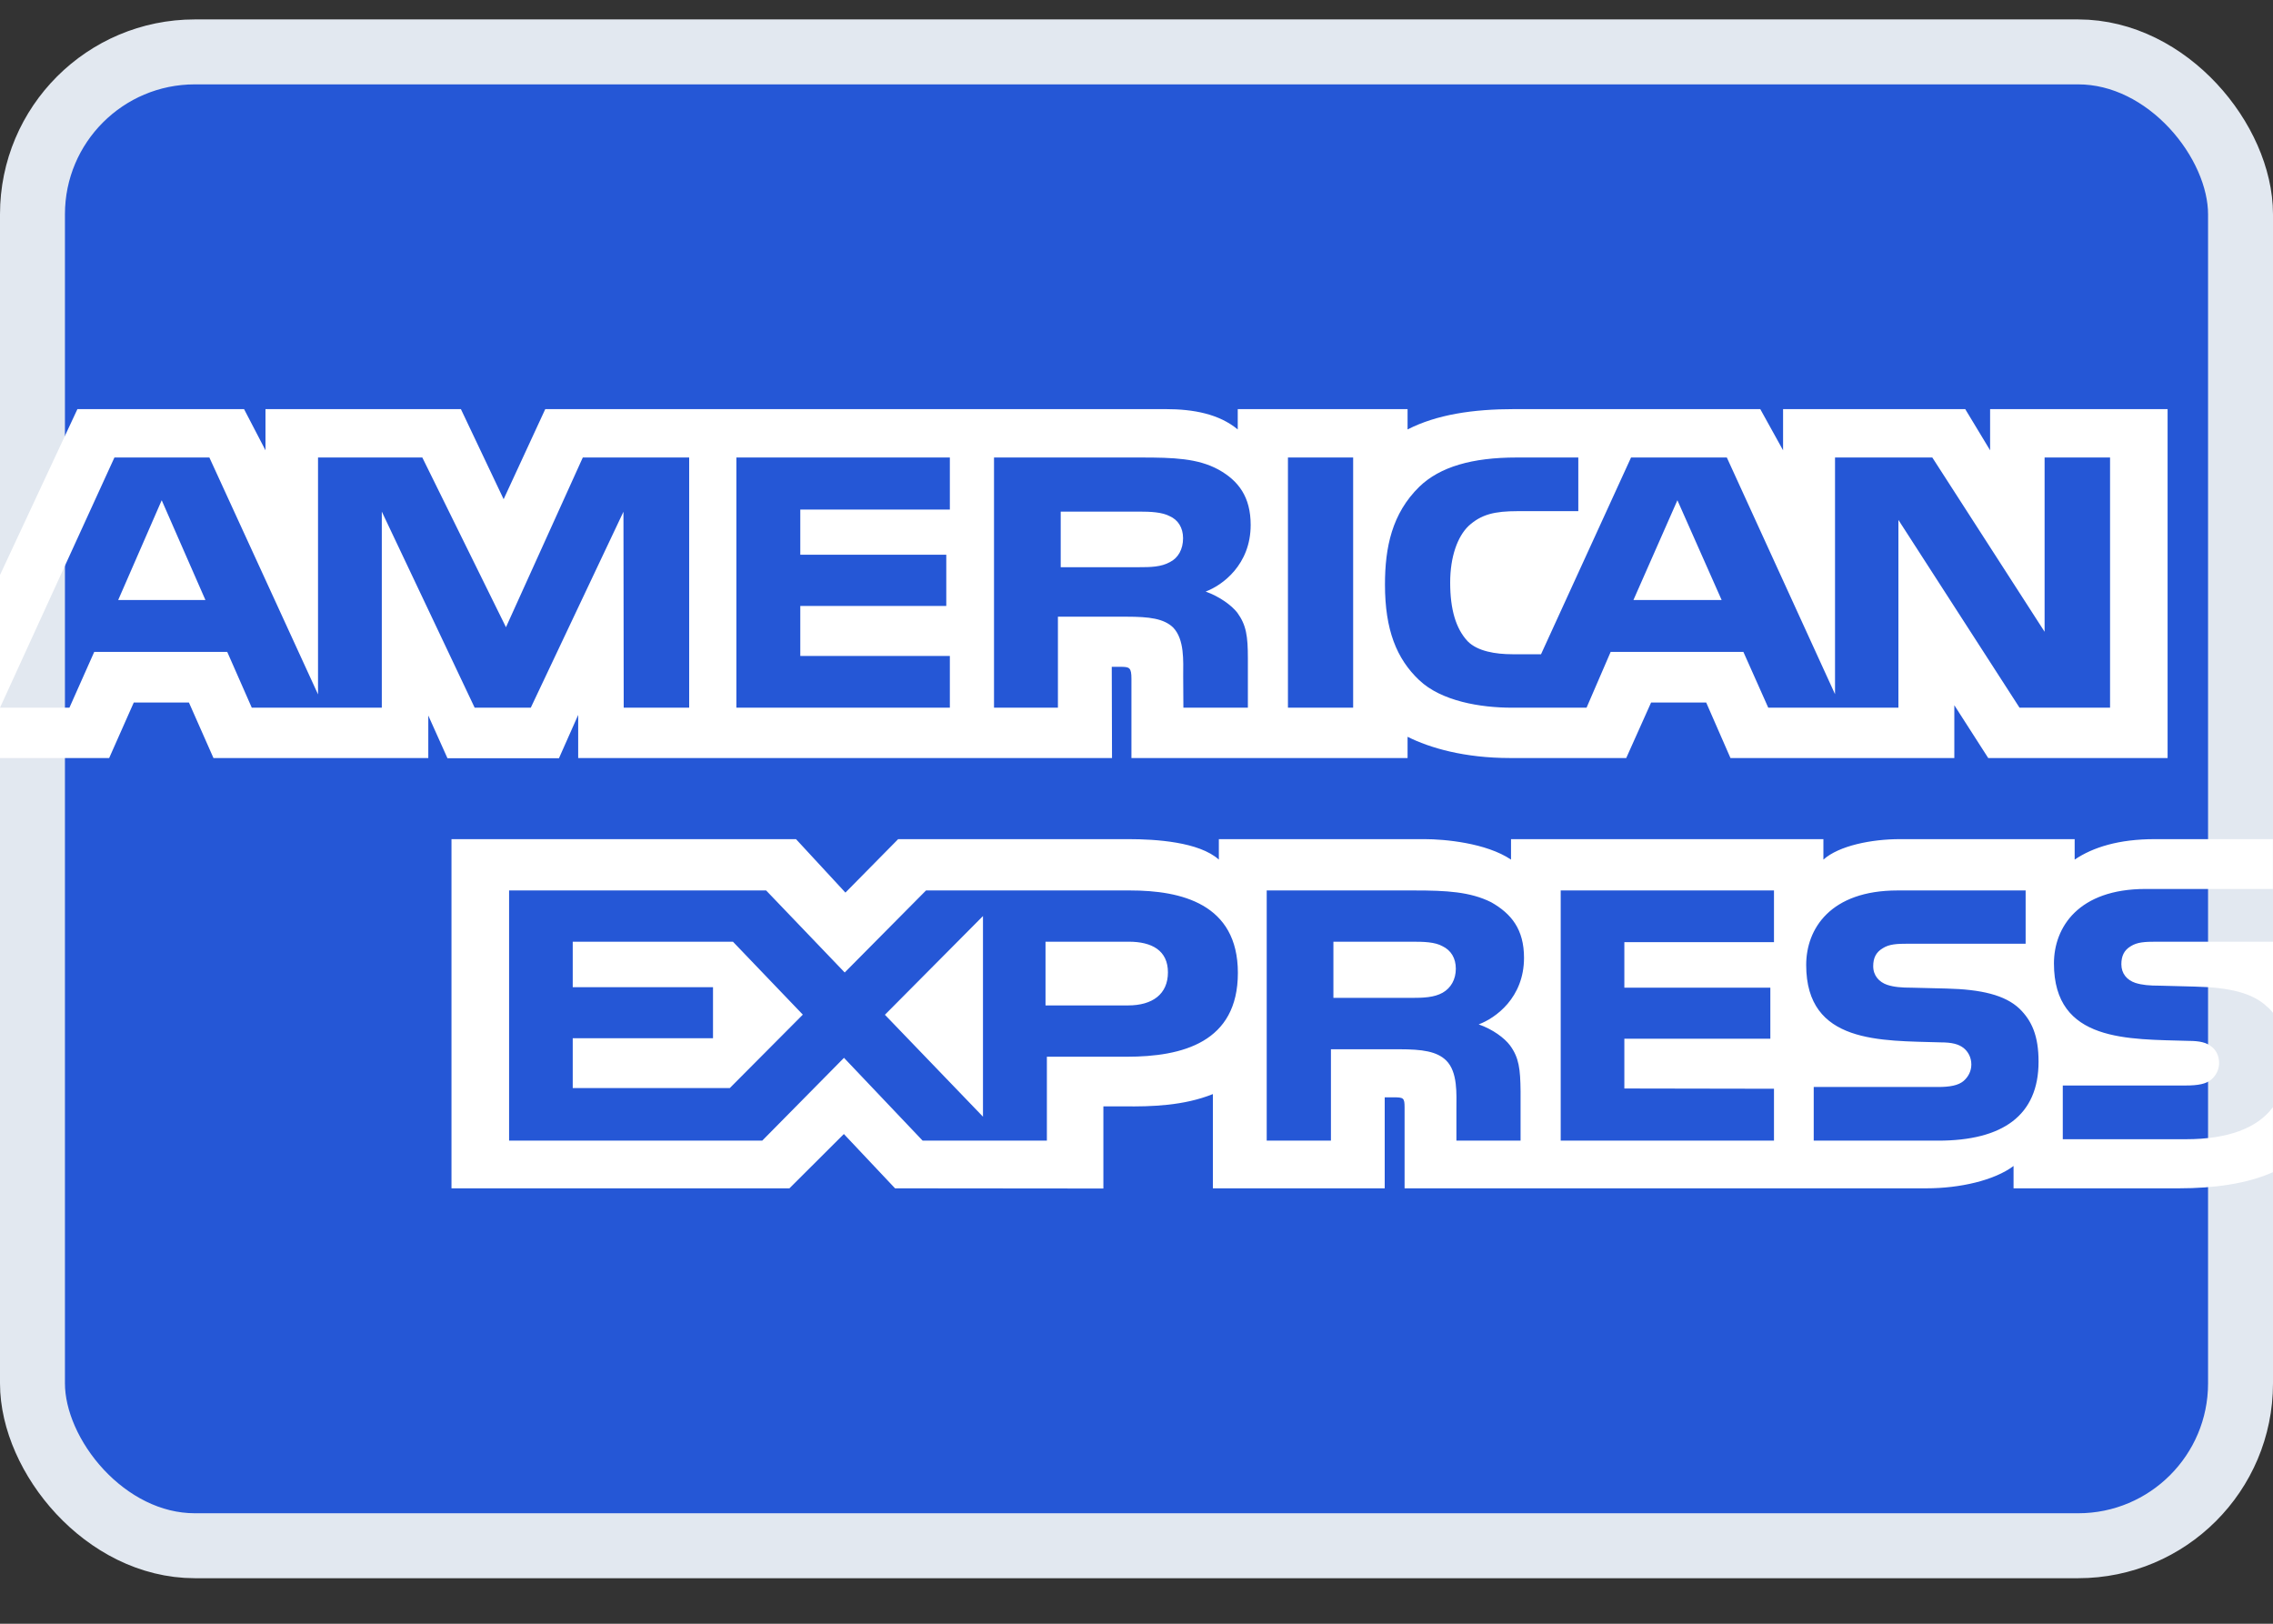 <svg width="35" height="25" viewBox="0 0 35 25" fill="none" xmlns="http://www.w3.org/2000/svg">
<rect x="0" y="0" width="35" height="25" fill="#333333" stroke="none"/>
<rect x="0.5" y="0.799" width="34" height="23" rx="2.5" fill="#2557D6" stroke="#E2E8F0"/>
<path d="M0 11.671H1.681L2.06 10.816H2.909L3.287 11.671H6.595V11.017L6.89 11.674H8.607L8.903 11.007V11.671H17.123L17.119 10.267H17.278C17.39 10.27 17.422 10.28 17.422 10.452V11.671H21.674V11.344C22.017 11.516 22.55 11.671 23.252 11.671H25.041L25.424 10.816H26.272L26.646 11.671H30.093V10.858L30.615 11.671H33.377V6.299H30.644V6.933L30.261 6.299H27.456V6.933L27.105 6.299H23.316C22.682 6.299 22.124 6.382 21.674 6.612V6.299H19.059V6.612C18.773 6.375 18.382 6.299 17.948 6.299H8.396L7.755 7.686L7.097 6.299H4.088V6.933L3.758 6.299H1.192L0 8.853V11.671H0L0 11.671ZM10.612 10.896H9.604L9.6 7.879L8.173 10.896H7.309L5.879 7.877V10.896H3.877L3.499 10.037H1.451L1.069 10.896H8.98027e-05L1.762 7.044H3.224L4.897 10.691V7.044H6.503L7.791 9.657L8.974 7.044H10.612L10.612 10.896ZM3.163 9.238L2.49 7.702L1.82 9.238H3.163ZM14.626 10.896H11.339V7.044H14.626V7.846H12.323V8.541H14.571V9.33H12.323V10.1H14.626L14.626 10.896ZM19.258 8.082C19.258 8.696 18.82 9.013 18.565 9.108C18.78 9.185 18.964 9.32 19.052 9.433C19.191 9.624 19.215 9.795 19.215 10.139V10.896H18.222L18.219 10.41C18.219 10.179 18.242 9.845 18.063 9.66C17.919 9.524 17.7 9.495 17.346 9.495H16.29V10.896H15.306V7.044H17.569C18.072 7.044 18.442 7.057 18.76 7.229C19.072 7.401 19.258 7.652 19.258 8.082ZM18.015 8.654C17.879 8.73 17.72 8.733 17.528 8.733H16.333V7.877H17.544C17.716 7.877 17.895 7.885 18.011 7.947C18.138 8.003 18.217 8.122 18.217 8.287C18.217 8.456 18.142 8.591 18.015 8.654ZM20.836 10.896H19.832V7.044H20.836V10.896ZM32.491 10.896H31.097L29.232 8.005V10.896H27.228L26.845 10.037H24.801L24.43 10.896H23.278C22.8 10.896 22.194 10.797 21.851 10.47C21.506 10.143 21.326 9.7 21.326 9C21.326 8.428 21.433 7.906 21.856 7.493C22.174 7.186 22.672 7.044 23.35 7.044H24.303V7.87H23.37C23.011 7.87 22.808 7.92 22.613 8.098C22.445 8.26 22.33 8.567 22.33 8.97C22.33 9.383 22.418 9.681 22.601 9.875C22.752 10.027 23.028 10.073 23.287 10.073H23.729L25.115 7.044H26.59L28.256 10.688V7.044H29.754L31.483 9.727V7.044H32.491V10.896ZM26.51 9.238L25.829 7.702L25.152 9.238H26.51ZM34.998 17.047C34.759 17.374 34.294 17.54 33.663 17.54H31.763V16.713H33.655C33.843 16.713 33.974 16.69 34.054 16.618C34.128 16.553 34.17 16.462 34.17 16.367C34.17 16.254 34.122 16.165 34.05 16.112C33.978 16.053 33.874 16.026 33.703 16.026C32.779 15.997 31.627 16.053 31.627 14.834C31.627 14.275 32.006 13.687 33.038 13.687H34.998V12.92H33.177C32.628 12.92 32.228 13.044 31.946 13.235V12.92H29.252C28.821 12.92 28.316 13.02 28.077 13.235V12.92H23.267V13.235C22.884 12.977 22.238 12.92 21.94 12.92H18.768V13.235C18.465 12.961 17.791 12.92 17.381 12.92H13.83L13.018 13.743L12.257 12.92H6.952V18.296H12.156L12.994 17.46L13.782 18.296L16.99 18.299V17.034H17.305C17.731 17.04 18.233 17.024 18.676 16.845V18.296H21.322V16.895H21.45C21.613 16.895 21.628 16.901 21.628 17.053V18.296H29.666C30.177 18.296 30.71 18.174 31.005 17.952V18.296H33.555C34.085 18.296 34.604 18.226 34.998 18.048L34.998 17.047L34.998 17.047ZM19.061 14.979C19.061 16.049 18.208 16.27 17.348 16.27H16.12V17.562H14.207L12.996 16.287L11.737 17.562H7.839V13.71H11.797L13.007 14.973L14.259 13.71H17.403C18.184 13.71 19.061 13.912 19.061 14.979ZM11.238 16.752H8.819V15.985H10.979V15.199H8.819V14.499H11.286L12.362 15.622L11.238 16.752ZM15.136 17.193L13.626 15.624L15.136 14.104V17.193ZM17.37 15.48H16.099V14.499H17.382C17.737 14.499 17.984 14.634 17.984 14.971C17.984 15.305 17.748 15.48 17.37 15.48ZM24.032 13.71H27.316V14.506H25.012V15.207H27.26V15.993H25.012V16.759L27.316 16.763V17.562H24.032L24.032 13.71ZM22.769 15.772C22.988 15.848 23.167 15.983 23.251 16.095C23.39 16.284 23.41 16.459 23.414 16.799V17.562H22.426V17.08C22.426 16.849 22.45 16.505 22.267 16.326C22.124 16.188 21.904 16.155 21.546 16.155H20.494V17.562H19.505V13.71H21.777C22.275 13.71 22.638 13.73 22.961 13.891C23.271 14.067 23.467 14.307 23.467 14.747C23.467 15.362 23.028 15.676 22.769 15.772ZM22.213 15.285C22.082 15.358 21.919 15.364 21.727 15.364H20.532V14.499H21.744C21.919 14.499 22.094 14.502 22.213 14.569C22.341 14.631 22.417 14.75 22.417 14.915C22.417 15.08 22.341 15.213 22.213 15.285ZM31.096 15.53C31.287 15.716 31.39 15.95 31.39 16.346C31.39 17.175 30.837 17.562 29.844 17.562H27.928V16.736H29.837C30.023 16.736 30.155 16.713 30.238 16.641C30.306 16.581 30.355 16.494 30.355 16.389C30.355 16.277 30.302 16.188 30.235 16.135C30.159 16.076 30.056 16.049 29.884 16.049C28.964 16.02 27.812 16.076 27.812 14.857C27.812 14.298 28.187 13.71 29.218 13.71H31.191V14.53H29.386C29.207 14.53 29.091 14.536 28.992 14.599C28.884 14.662 28.844 14.754 28.844 14.876C28.844 15.022 28.936 15.121 29.059 15.163C29.163 15.197 29.275 15.207 29.442 15.207L29.972 15.22C30.506 15.233 30.873 15.319 31.096 15.53ZM35 14.499H33.207C33.028 14.499 32.909 14.505 32.809 14.569C32.705 14.631 32.665 14.723 32.665 14.846C32.665 14.991 32.752 15.09 32.88 15.133C32.984 15.166 33.095 15.176 33.259 15.176L33.792 15.19C34.331 15.202 34.69 15.289 34.909 15.5C34.949 15.529 34.972 15.562 35 15.595V14.499H35Z" fill="white"/>
</svg>
